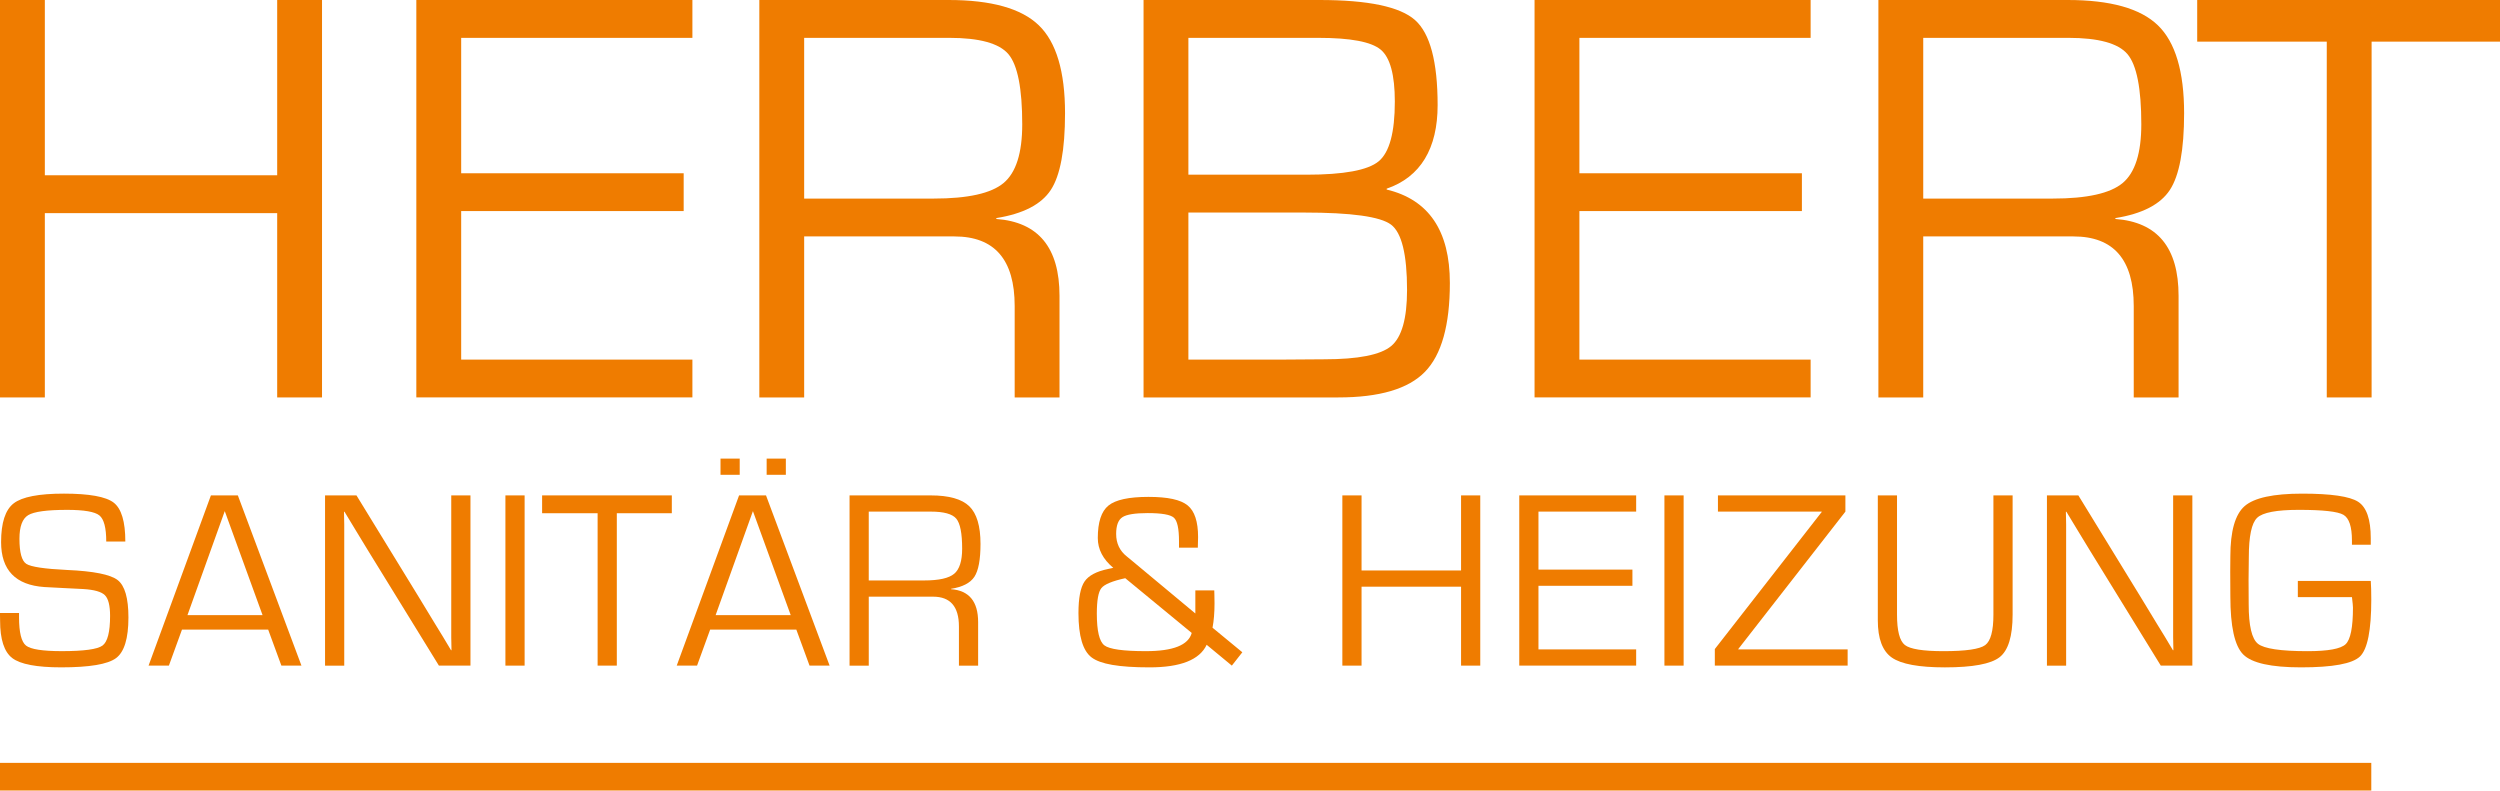 <svg viewBox="0 0 2000 632.43" xmlns="http://www.w3.org/2000/svg"><g fill="#ef7c00"><path d="m257.62 0v317.95h-35.87v-147.44h-185.88v147.44h-35.87v-317.95h35.87v140.22h185.88v-140.22z"/><path d="m368.94 30.28v108.31h178v30.28h-178v118.79h184.98v30.28h-220.86v-317.94h220.86v30.28z"/><path d="m1263.52 30.28v108.31h178v30.28h-178v118.79h184.98v30.28h-220.86v-317.94h220.86v30.28z"/><path d="m607.46 317.95v-317.95h151.4c34.16 0 58.23 6.75 72.21 20.26s20.96 36.96 20.96 70.35c0 29.35-3.81 49.81-11.41 61.38-7.61 11.57-22.13 19.06-43.56 22.48v.7c33.7 2.49 50.55 22.98 50.55 61.49v81.29h-35.87v-73.14c0-37.11-16.07-55.67-48.22-55.67h-120.19v128.81zm35.87-159.09h103.65c27.33 0 45.96-4.15 55.9-12.46s14.91-23.95 14.91-46.94c0-28.73-3.69-47.44-11.06-56.14-7.38-8.69-23.18-13.04-47.4-13.04h-116z"/><path d="m914.84 317.95v-317.95h140.69c38.98 0 64.48 5.36 76.52 16.07 12.03 10.71 18.05 33.39 18.05 68.02s-13.59 57.53-40.76 66.85v.7c33.7 8.08 50.55 33 50.55 74.77 0 33.7-6.64 57.38-19.92 71.04-13.28 13.67-36.38 20.5-69.3 20.5zm35.87-178.19h94.34c29.97 0 49.27-3.57 57.88-10.71 8.62-7.14 12.93-23.06 12.93-47.75 0-21.43-3.77-35.29-11.3-41.58-7.54-6.29-24.11-9.43-49.73-9.43h-104.12v109.48zm0 147.91h76.17l32.38-.23c27.33 0 45.23-3.53 53.69-10.6 8.46-7.06 12.69-22.01 12.69-44.84 0-28.42-4.27-45.85-12.81-52.29s-31.76-9.67-69.65-9.67h-92.47z"/><path d="m1502.72 317.95v-317.95h151.4c34.16 0 58.23 6.75 72.21 20.26 13.97 13.51 20.96 36.96 20.96 70.35 0 29.35-3.81 49.81-11.42 61.38s-22.13 19.06-43.56 22.48v.7c33.7 2.49 50.55 22.98 50.55 61.49v81.29h-35.87v-73.14c0-37.11-16.07-55.67-48.22-55.67h-120.19v128.81h-35.87zm35.87-159.09h103.65c27.33 0 45.96-4.15 55.9-12.46s14.91-23.95 14.91-46.94c0-28.73-3.69-47.44-11.06-56.14-7.38-8.69-23.18-13.04-47.4-13.04h-116z"/><path d="m1897.28 33.31v284.64h-35.87v-284.64h-103.65v-33.31h242.25v33.31h-102.72z"/><path d="m100.26 433.23h-15.26c0-10.97-1.83-17.94-5.49-20.9s-12.27-4.44-25.84-4.44c-16.1 0-26.47 1.41-31.13 4.24s-6.98 9.13-6.98 18.9c0 10.97 1.83 17.66 5.49 20.05s14.53 4.03 32.62 4.89c21.22.93 34.7 3.63 40.45 8.08 5.75 4.46 8.63 14.43 8.63 29.93 0 16.76-3.31 27.6-9.93 32.52s-21.23 7.38-43.85 7.38c-19.62 0-32.67-2.48-39.16-7.43-6.48-4.95-9.73-14.95-9.73-29.98l-.1-6.09h15.26v3.39c0 12.17 1.86 19.74 5.59 22.7 3.72 2.96 13.27 4.44 28.63 4.44 17.62 0 28.47-1.48 32.52-4.44 4.06-2.96 6.09-10.86 6.09-23.69 0-8.31-1.38-13.85-4.14-16.61s-8.53-4.41-17.31-4.94l-15.96-.8-15.16-.8c-23.08-1.6-34.62-13.57-34.62-35.92 0-15.5 3.36-25.84 10.08-31.03s20.12-7.78 40.21-7.78 33.62 2.41 39.81 7.23 9.28 15.18 9.28 31.08z"/><path d="m214.53 503.67h-68.94l-10.48 28.83h-16.26l49.88-136.18h21.55l50.88 136.18h-16.06zm-4.49-11.58-30.23-83.2-29.83 83.2z"/><path d="m376.37 396.32v136.18h-25.24l-57.07-92.68-9.28-15.26-4.59-7.58-4.59-7.58h-.4l.1 5.09.1 5.19v112.83h-15.36v-136.18h25.14l49.78 81.21 12.97 21.35 6.48 10.57 6.39 10.68h.4l-.1-5.09-.1-5.19v-113.53h15.36z"/><path d="m419.69 396.32v136.18h-15.36v-136.18z"/><path d="m493.45 410.58v121.91h-15.36v-121.91h-44.4v-14.27h103.76v14.27z"/><path d="m637.06 503.67h-68.94l-10.48 28.83h-16.26l49.88-136.18h21.55l50.88 136.18h-16.06zm-4.49-11.58-30.23-83.2-29.83 83.2zm-40.8-125.2v12.97h-15.36v-12.97zm36.91 0v12.97h-15.36v-12.97z"/><path d="m679.64 532.5v-136.18h64.85c14.63 0 24.94 2.89 30.93 8.68s8.98 15.83 8.98 30.13c0 12.57-1.63 21.33-4.89 26.29s-9.48 8.17-18.66 9.63v.3c14.43 1.07 21.65 9.84 21.65 26.34v34.82h-15.36v-31.33c0-15.9-6.88-23.84-20.65-23.84h-51.48v55.17h-15.36zm15.36-68.14h44.4c11.7 0 19.69-1.78 23.94-5.34 4.26-3.56 6.38-10.26 6.38-20.1 0-12.3-1.58-20.32-4.74-24.04s-9.93-5.59-20.3-5.59h-49.68z"/><path d="m956.26 472.34h15.16l.1 3.59.1 6.88c0 7.25-.53 13.7-1.6 19.35l23.84 19.65-8.38 10.68-20.15-16.66c-5.65 12.04-20.88 18.06-45.69 18.06s-39.41-2.66-46.39-7.98-10.48-17.13-10.48-35.42c0-12.04 1.61-20.45 4.84-25.24 3.22-4.79 9.53-8.15 18.91-10.08.86-.2 2.23-.5 4.09-.9-8.25-6.92-12.37-14.86-12.37-23.84 0-12.7 2.84-21.37 8.53-25.99s16.34-6.93 31.98-6.93 25.74 2.26 31.33 6.78 8.38 12.97 8.38 25.34l-.2 8.48h-15.06v-5.09c0-10.11-1.36-16.39-4.09-18.86-2.73-2.46-9.71-3.69-20.95-3.69-10.18 0-16.93 1.1-20.25 3.29-3.33 2.19-4.99 6.65-4.99 13.37 0 7.58 2.89 13.64 8.68 18.16l3.39 2.79 51.28 42.7v-18.46zm-56.06-9.78c-10.31 2.26-16.68 4.91-19.1 7.93-2.43 3.03-3.64 9.83-3.64 20.4 0 13.83 2.01 22.3 6.04 25.39 4.02 3.09 15.11 4.64 33.27 4.64 21.75 0 33.95-4.85 36.61-14.57l-53.18-43.8z"/><path d="m1184.21 396.32v136.18h-15.36v-63.15h-79.61v63.15h-15.36v-136.18h15.36v60.06h79.61v-60.06z"/><path d="m1230.77 409.29v46.39h75.17v12.97h-75.17v50.88h78.16v12.97h-93.52v-136.18h93.52v12.97z"/><path d="m1346.9 396.32v136.18h-15.36v-136.18z"/><path d="m1476.32 396.32v12.97l-85.7 109.94v.3h87.49v12.97h-106.25v-13.27l85.5-109.64v-.3h-83.01v-12.97h101.96z"/><path d="m1594.73 396.32h15.36v95.38c0 17.29-3.47 28.65-10.42 34.07s-21.53 8.13-43.75 8.13c-20.82 0-34.97-2.61-42.45-7.83s-11.22-15.15-11.22-29.78v-99.97h15.36v95.38c0 12.9 2.09 21 6.28 24.29s14.5 4.94 30.93 4.94c17.82 0 28.93-1.61 33.32-4.84 4.39-3.22 6.59-11.36 6.59-24.39z"/><path d="m1753.88 396.32v136.18h-25.24l-57.07-92.68-9.28-15.26-4.59-7.58-4.59-7.58h-.4l.1 5.09.1 5.19v112.83h-15.36v-136.18h25.14l49.78 81.21 12.97 21.35 6.49 10.57 6.38 10.68h.4l-.1-5.09-.1-5.19v-113.53h15.36z"/><path d="m1838.27 464.76h58.36c.26 3.53.4 8.48.4 14.86 0 24.54-3.01 39.72-9.03 45.54s-21.73 8.73-47.14 8.73c-24.01 0-39.44-3.44-46.29-10.33-6.85-6.88-10.28-22.33-10.28-46.34l-.1-20.05.1-12.07c0-20.15 3.81-33.55 11.42-40.21 7.62-6.65 22.96-9.98 46.04-9.98s38.08 2.18 44.8 6.53c6.72 4.36 10.07 14.08 10.07 29.18v5.19h-15.06v-3.39c0-11.11-2.28-17.97-6.84-20.6-4.55-2.63-16.44-3.94-35.66-3.94-17.76 0-28.87 2.11-33.32 6.34-4.46 4.22-6.68 14.78-6.68 31.68l-.2 18.06.1 19.45c0 17.16 2.48 27.7 7.43 31.63 4.95 3.92 18.17 5.89 39.66 5.89 16.43 0 26.59-1.86 30.48-5.59 3.89-3.72 5.84-13.47 5.84-29.23 0-1.26-.27-4.06-.8-8.38h-43.3z"/><path d="m0 610.28h1897.03v22.14h-1897.03z"/></g></svg>